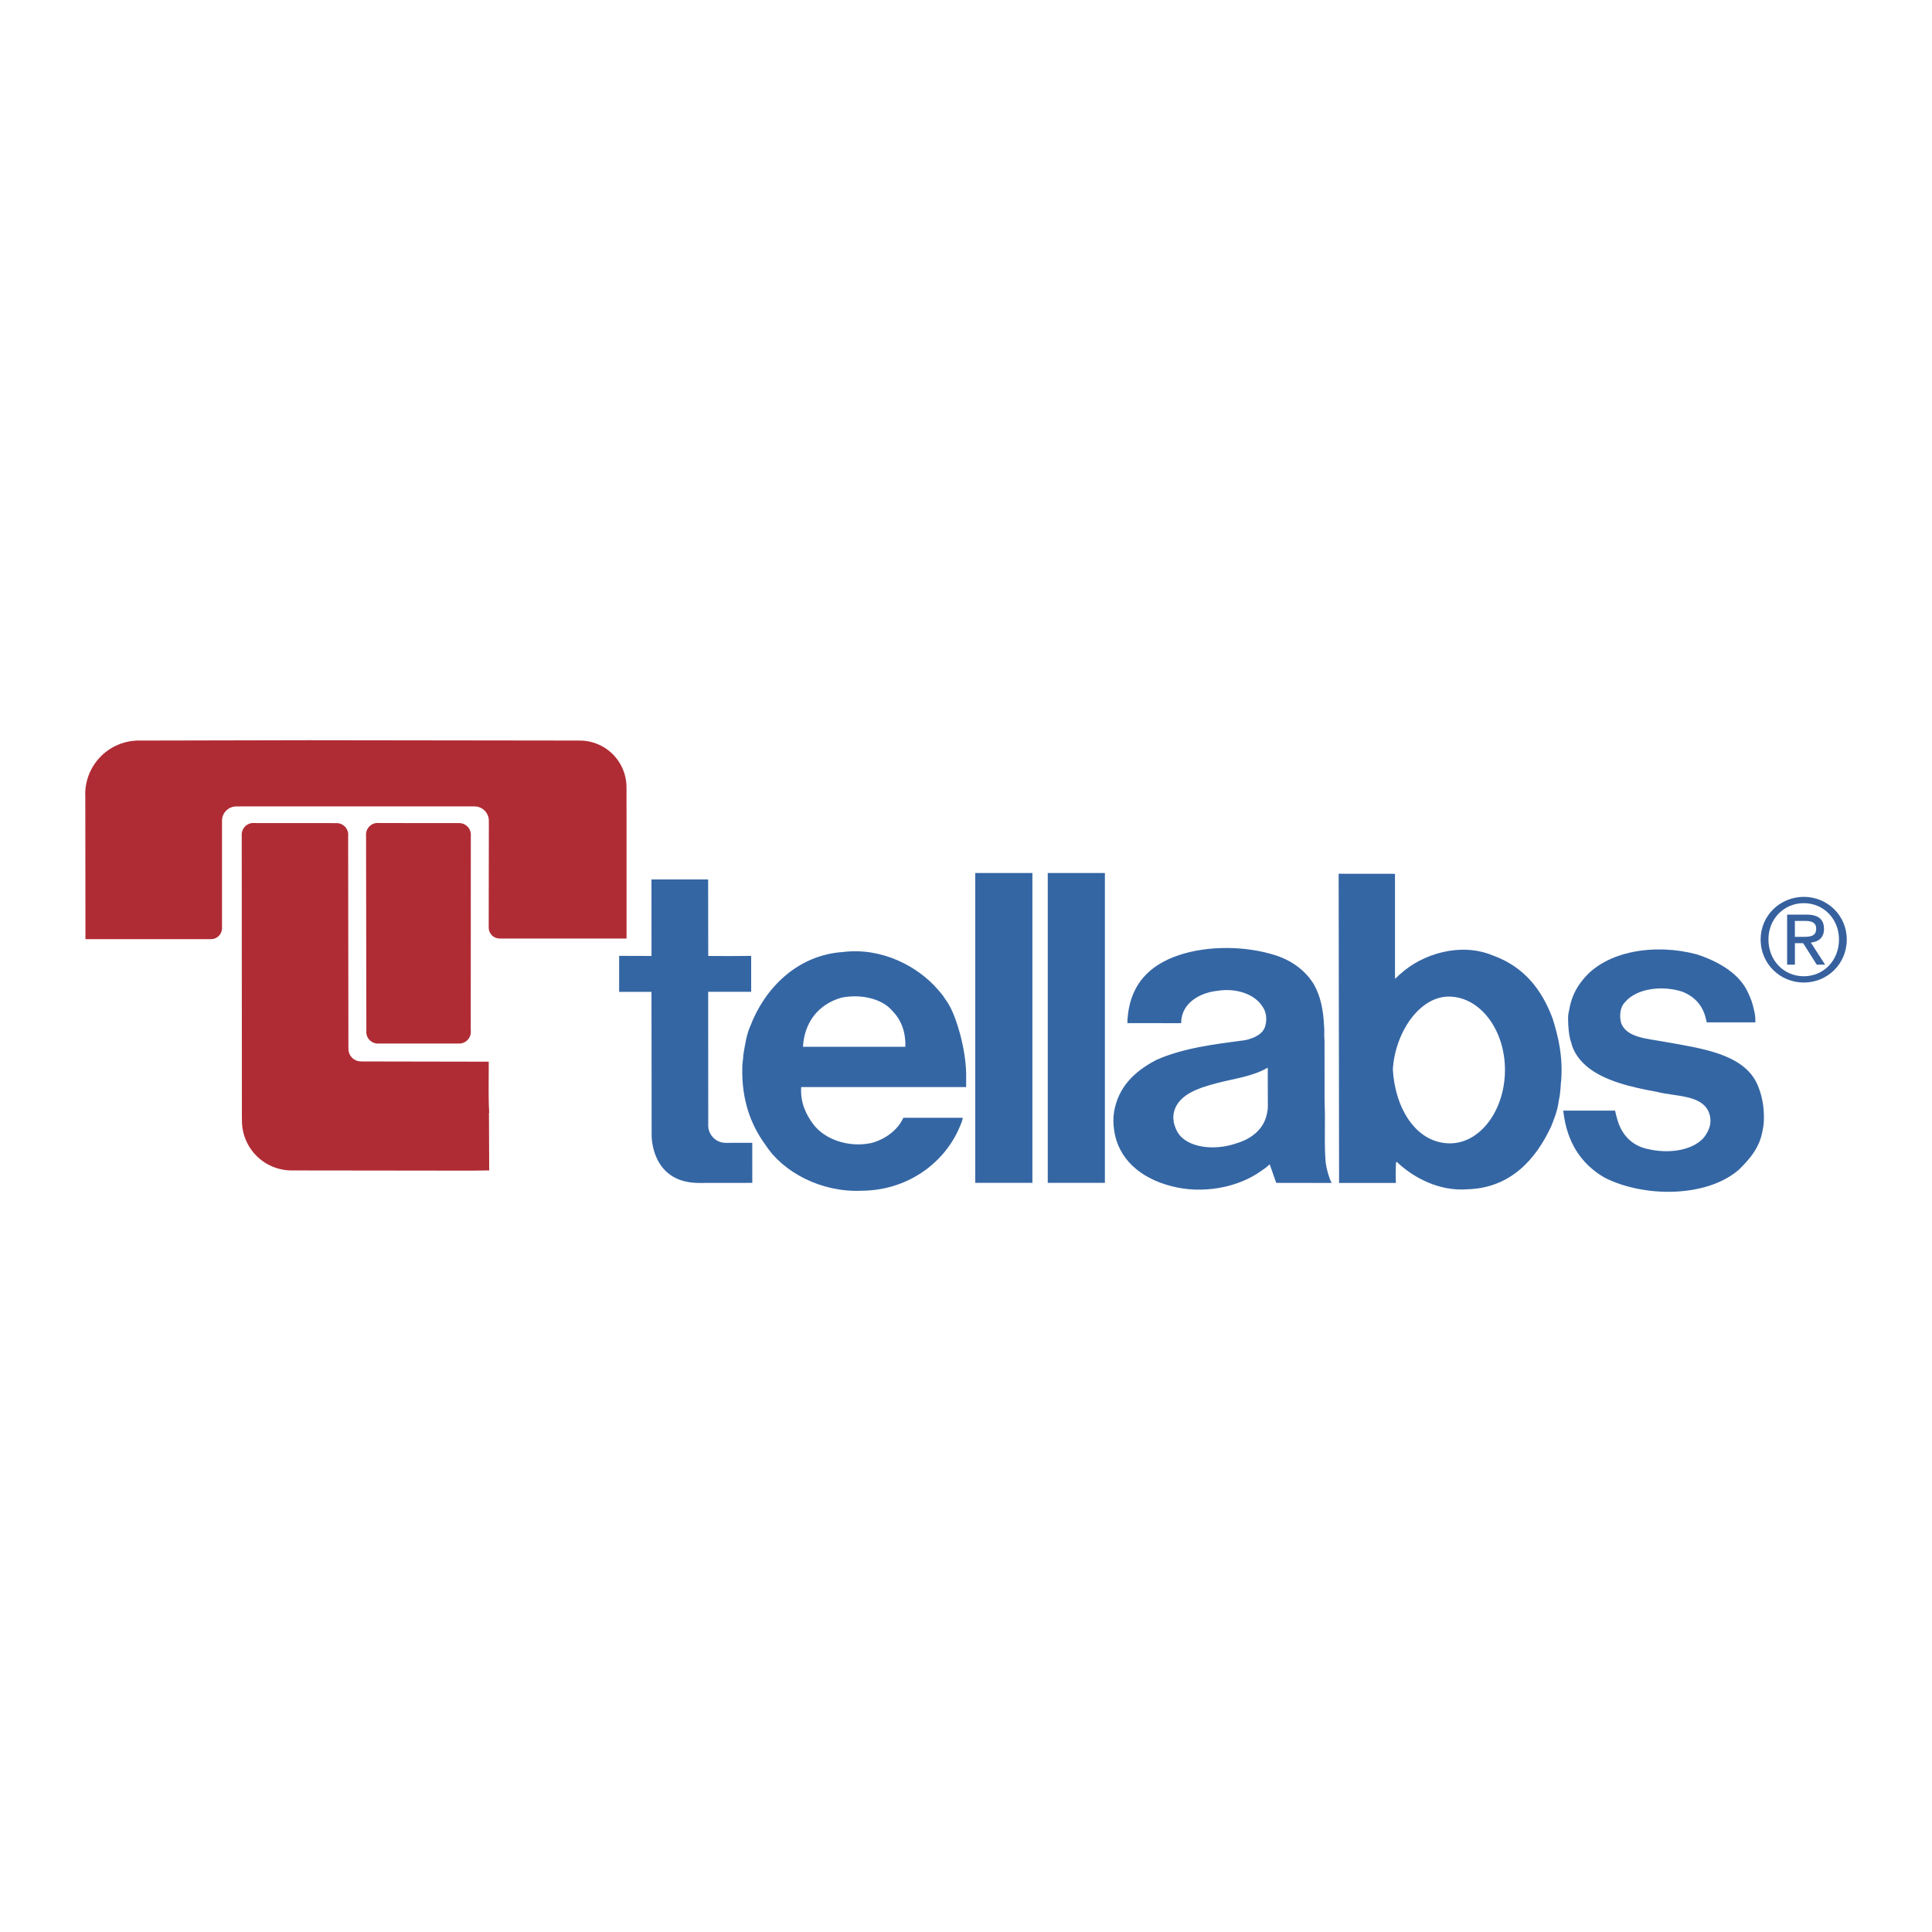 <svg xmlns="http://www.w3.org/2000/svg" width="2500" height="2500" viewBox="0 0 192.756 192.756"><g fill-rule="evenodd" clip-rule="evenodd"><path fill="#fff" d="M0 0h192.756v192.756H0V0z"/><path d="M46.974 102.952c0 .642-.522 1.164-1.164 1.164h-8.101a1.163 1.163 0 0 1-1.164-1.164l.006-.141-.028-17.816v-1.32l-.006-.401c0-.644.52-1.167 1.164-1.167l.568.009 7.506.003.058.002c.642 0 1.164.523 1.164 1.165l-.003.002-.009 19.268.009.396z" fill="#b02c35"/><path d="M13.859 73.885a5.353 5.353 0 0 0-5.355 5.353l.006.042.016 14.419H20.84l.22-.002a1.09 1.09 0 0 0 1.087-1.088l.003-.04V81.885c0-.788.642-1.426 1.43-1.426l.351-.003h23.404l.006.003c.791 0 1.43.638 1.43 1.426l.002.29-.015 10.191.002.18c0 .602.486 1.088 1.088 1.088l.184.006h12.479l-.003-14.877-.003-.217a4.66 4.66 0 0 0-4.658-4.658l-.397-.003-26.667-.034-16.047.034h-.877z" fill="#b02c35"/><path d="M36.004 105.894a1.236 1.236 0 0 1-1.237-1.237l-.006-.032-.026-21.113.008-.226c0-.642-.522-1.164-1.164-1.164h-.284l-7.619-.003-.394-.009c-.645 0-1.167.522-1.167 1.167l.003.517.015 27.341.006.678a4.964 4.964 0 0 0 4.971 4.962h.024l17.786.021 1.888-.024-.024-5.743h.024c-.094-1.638-.036-3.415-.048-5.104l-12.657-.024-.099-.007z" fill="#b02c35"/><path fill="#3566a4" d="M97.301 87.1h5.701v30.913h-5.701V87.1zM132.148 103.835c-.062-.498.012-1.066-.049-1.537-.074-1.561-.352-2.904-.994-4.053-.797-1.333-2.115-2.375-3.857-2.939-2.967-.944-6.719-.987-9.633-.01-3.033 1.018-4.707 2.949-5.07 5.842l-.016.18-.018.172-.025.21v.379l5.361.003c-.006-.183.021-.284.027-.437l.053-.254.027-.109c.387-1.405 1.9-2.264 3.547-2.432 1.803-.29 3.652.314 4.439 1.549.326.434.463 1.038.357 1.704l-.025.082-.02.113c-.191.858-1.1 1.271-2.006 1.477-3.072.409-6.184.771-8.904 1.985-2.178 1.147-3.766 2.695-4.189 5.153-.107.622-.086 1.212 0 1.839.398 2.85 2.604 4.79 5.701 5.587 3.109.825 6.689.162 9.037-1.558l.402-.284c.164-.131.295-.262.385-.336l.65 1.854 5.529.009c-.289-.58-.482-1.304-.592-2.007-.168-1.912-.021-4.041-.107-5.954l-.006-.507-.004-5.721zm-5.662 4.133l.008 2.459c0 .184-.025.358-.062.538-.266 1.598-1.447 2.634-3.152 3.129-1.635.567-3.98.58-5.299-.544-.463-.4-.717-.932-.871-1.562l-.047-.394.01-.33c.242-2.008 2.432-2.701 4.369-3.208 1.703-.449 3.543-.653 5.043-1.537l.001 1.449zM90.326 104.439c.043-1.573-.452-2.734-1.334-3.629-1.091-1.246-3.245-1.646-5.047-1.271-2.377.674-3.707 2.557-3.831 4.9h10.212zm-10.392 4.018c-.096 1.585.492 2.758 1.24 3.751 1.147 1.488 3.485 2.298 5.725 1.84 1.451-.376 2.688-1.329 3.231-2.529h5.933c-.077.26-.058.286-.143.512l-.132.31c-1.427 3.522-5.068 6.437-9.858 6.461-3.993.171-7.806-1.852-9.547-4.562-1.536-2.08-2.395-4.603-2.324-7.71l.006-.275.092-.852-.012-.055c.042-.254.055-.235.066-.41l.056-.329c.106-.59.21-1.194.421-1.815.049-.143.11-.278.171-.421 1.384-3.65 4.58-7.082 9.268-7.394 3.859-.47 7.445 1.428 9.446 3.751.266.31.373.389.791 1.033.113.15.211.303.333.517.764 1.335 1.635 4.307 1.699 6.79l-.003 1.388H79.934v-.001zM104.535 87.1h5.701v30.913h-5.701V87.1zM138.965 106.692c.201 3.793 2.244 7.288 5.58 7.38 3.094.085 5.605-3.278 5.605-7.323 0-4.041-2.508-7.319-5.605-7.319-2.936 0-5.356 3.587-5.58 7.262zm-5.408-19.518l5.621.006v10.472c.271-.204.352-.352.568-.506 2.166-1.974 5.951-3.147 9.145-1.84 3.23 1.148 4.975 3.52 6.014 6.314.592 1.888 1.041 3.824.85 6.266l-.014.033-.049.67v.033l-.049.451-.002.065c-.037.284-.062.372-.119.672l-.01.066c-.121.99-.521 1.919-.803 2.625l-.035.055c-1.426 2.999-3.895 5.979-8.275 6.098-2.795.22-5.357-1.137-7.029-2.722l-.086.024c-.033.47-.051 1.592-.014 2.064l-5.67.003-.043-30.849z"/><path d="M72.41 114.022a1.748 1.748 0 0 1-1.751-1.75l.003-.125-.006-13.194 4.289.003v-3.59c-1.549.025-2.713.021-4.283.01l-.012-7.631h-5.652l.004 7.631-3.231-.01v3.59h3.228l.016 14.282s-.116 4.783 4.732 4.783h.327l4.983-.006-.003-3.996-2.408.003h-.236z" fill="#3566a4"/><path d="M179.967 89.479c2.334 0 4.285 1.843 4.285 4.253 0 2.456-1.951 4.295-4.285 4.295-2.342 0-4.309-1.839-4.309-4.295 0-2.41 1.967-4.253 4.309-4.253zm0 7.922c1.979 0 3.51-1.577 3.51-3.669 0-2.047-1.531-3.623-3.51-3.623-1.998 0-3.529 1.576-3.529 3.623 0 2.092 1.531 3.669 3.529 3.669zm-1.668-6.15h1.93c1.188 0 1.752.471 1.752 1.43 0 .901-.572 1.281-1.314 1.359l1.426 2.206h-.834l-1.359-2.147h-.822v2.147h-.777v-4.995h-.002zm.777 2.219h.811c.688 0 1.314-.034 1.314-.822 0-.664-.572-.768-1.098-.768h-1.027v1.59z" fill="#36619e"/><path d="M173.861 106.355c-2.004-1.546-5.234-1.943-7.912-2.436-1.547-.293-3.723-.376-4.221-1.899-.18-.728-.062-1.573.375-2.01 1.211-1.451 3.801-1.693 5.723-1.076 1.332.52 2.105 1.477 2.383 2.769.037.134.049.183.074.296l4.85.003c.021-.568-.061-.935-.168-1.375-.178-.754-.275-.926-.482-1.411l-.078-.174c-.838-1.873-2.875-3.095-5.104-3.822-4.074-1.103-9.084-.413-11.418 2.578-.691.848-1.137 1.806-1.332 3.003l-.027.12-.033.174-.025.162c-.045.336 0 1.523.135 2.178.045.22.082.37.15.55.223.966.803 1.753 1.518 2.371 1.738 1.503 4.6 2.136 7.008 2.571 1.852.496 4.668.254 5.273 2.216.314 1.026-.145 1.863-.654 2.468-1.26 1.259-3.557 1.476-5.443 1.039-1.742-.34-2.723-1.57-3.111-3.025-.07-.277-.154-.543-.203-.821h-5.131l-.041.004c.018.158-.01-.019.016.137l.002.027c.352 2.894 1.668 5.108 4.104 6.522 3.895 1.983 10.16 2.02 13.404-.797 1.123-1.104 2.09-2.24 2.367-3.944l.023-.101.047-.287c.045-.281.039-.3.049-.544l.004-.146c.027-1.296-.193-2.395-.615-3.4-.333-.79-.854-1.416-1.507-1.92z" fill="#3566a4"/></g></svg>